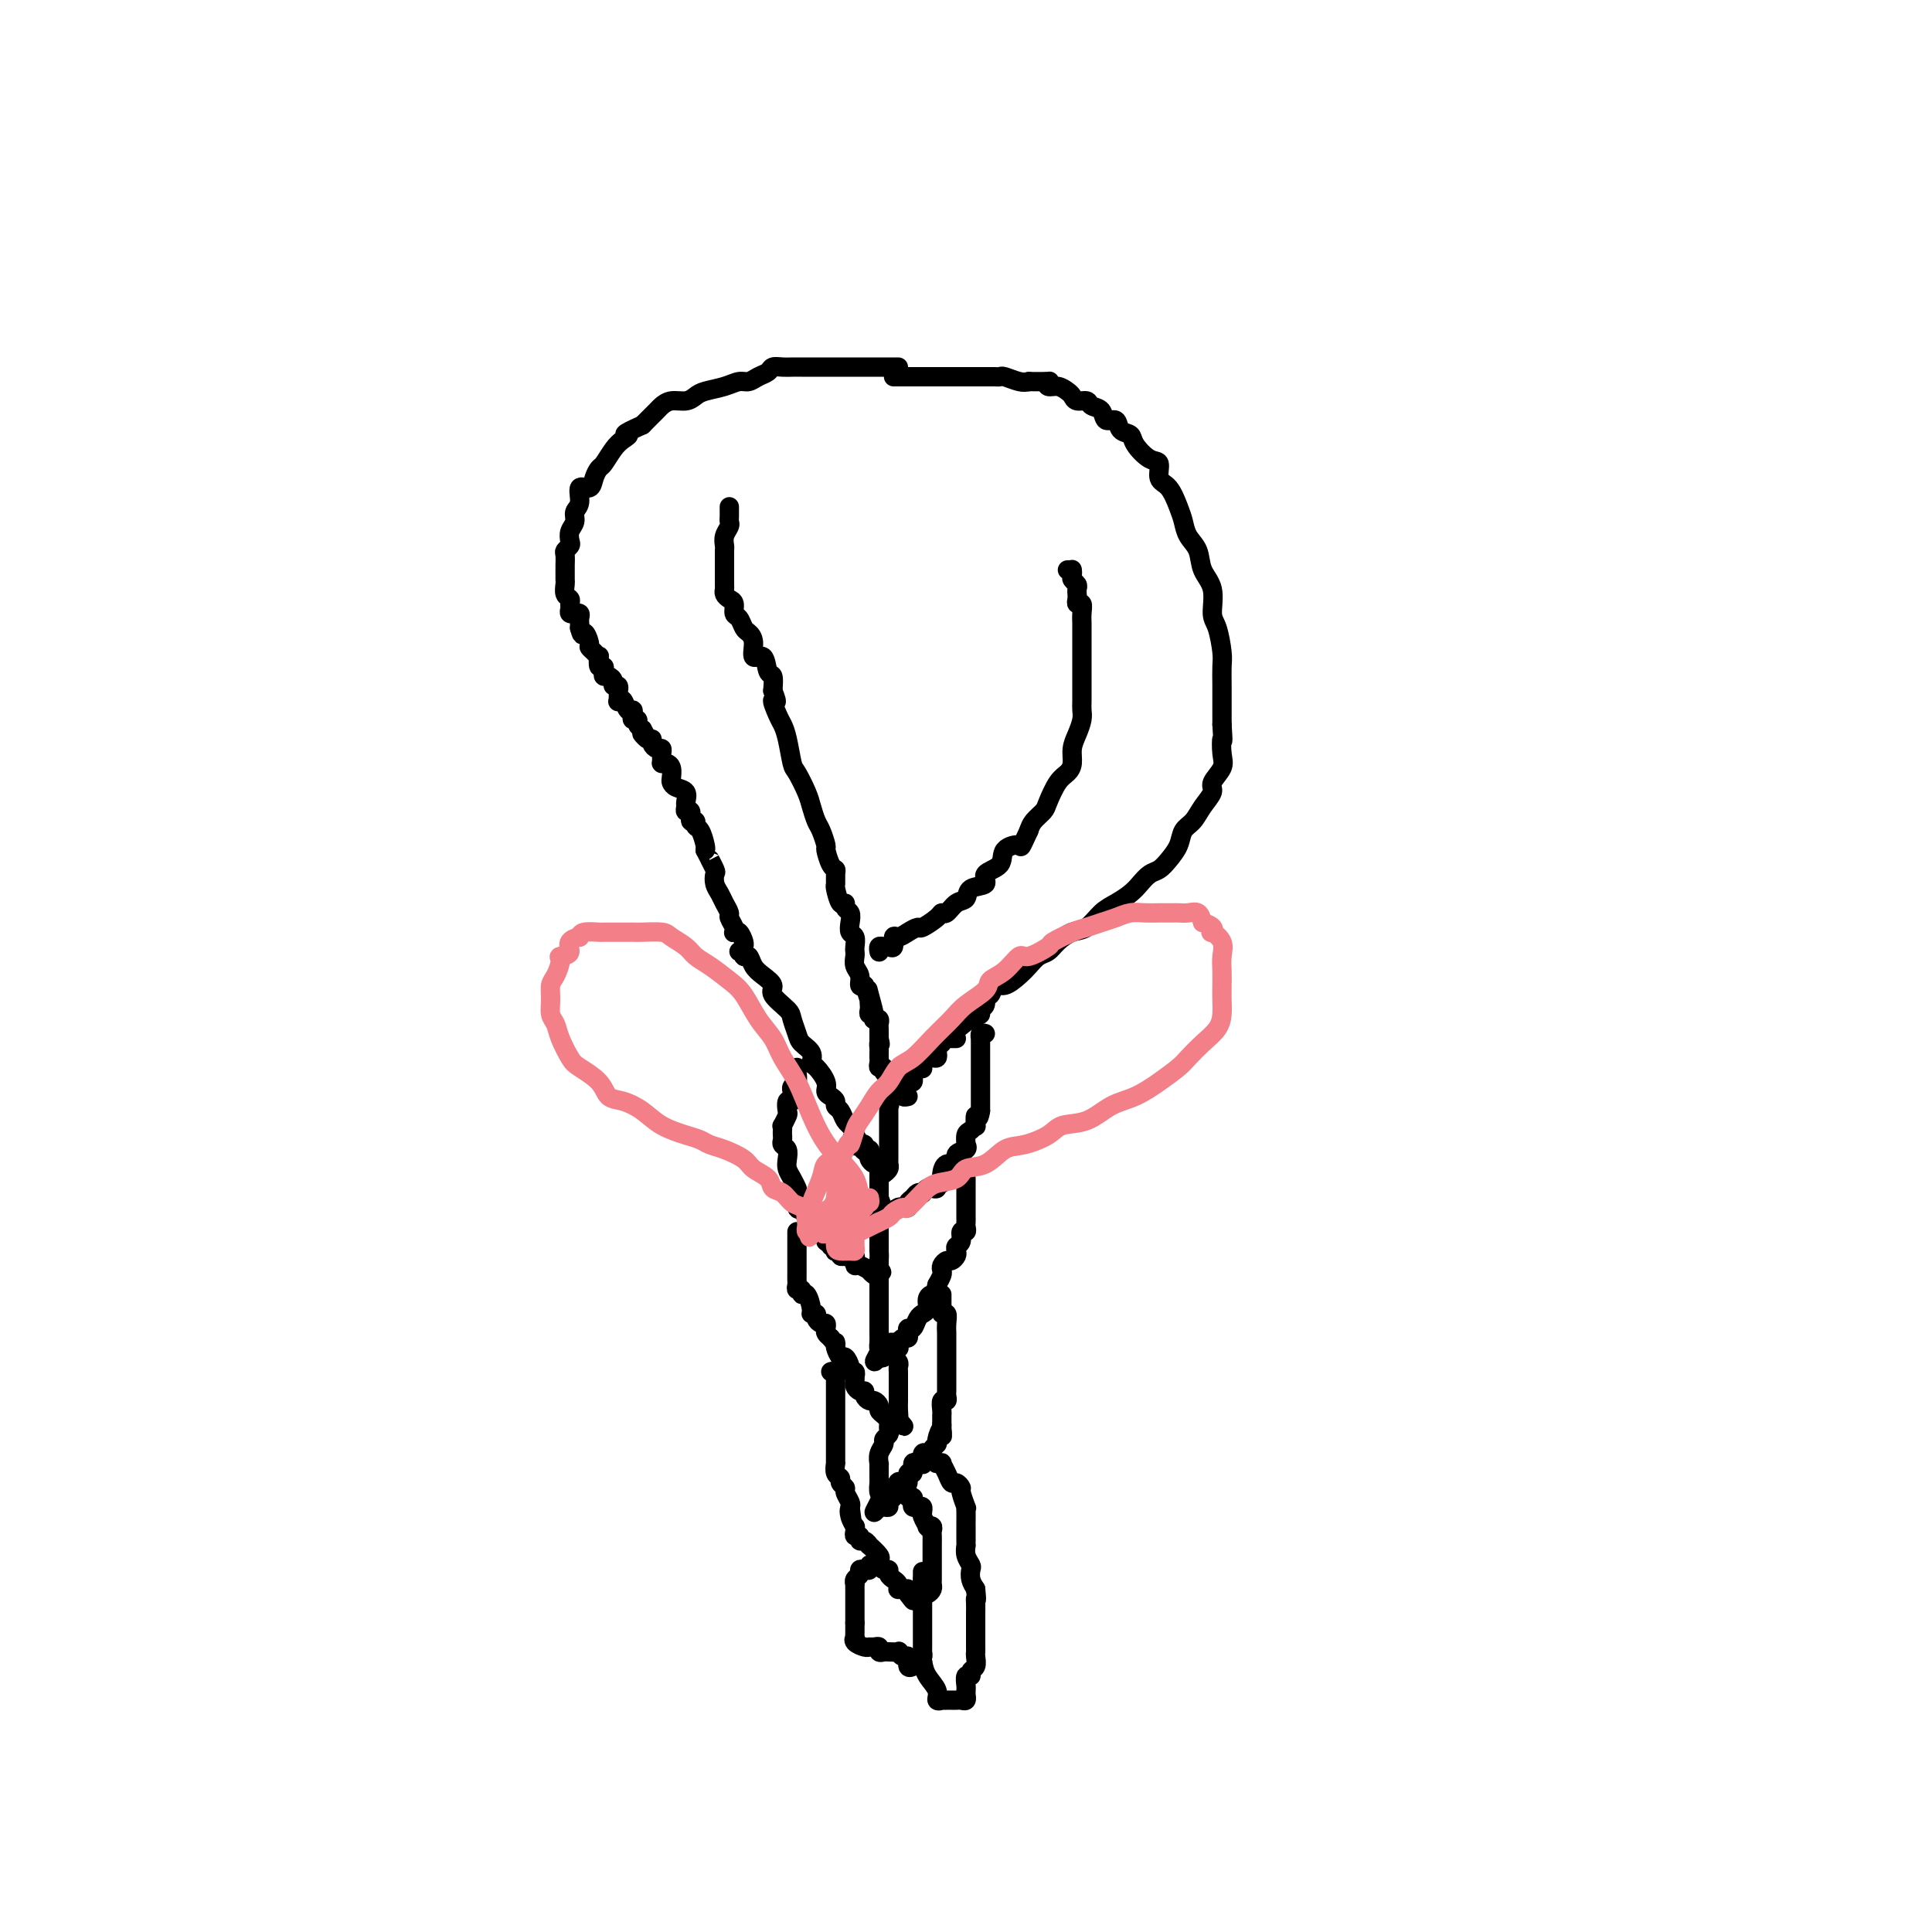 <svg viewBox='0 0 400 400' version='1.1' xmlns='http://www.w3.org/2000/svg' xmlns:xlink='http://www.w3.org/1999/xlink'><g fill='none' stroke='#000000' stroke-width='4' stroke-linecap='round' stroke-linejoin='round'><path d='M186,76c-0.123,-0.000 -0.245,-0.000 -1,0c-0.755,0.000 -2.141,0.000 -3,0c-0.859,-0.000 -1.190,-0.000 -2,0c-0.810,0.000 -2.097,0.000 -3,0c-0.903,-0.000 -1.421,-0.000 -2,0c-0.579,0.000 -1.219,0.000 -2,0c-0.781,-0.000 -1.705,-0.001 -3,0c-1.295,0.001 -2.962,0.003 -4,0c-1.038,-0.003 -1.447,-0.012 -2,0c-0.553,0.012 -1.250,0.046 -2,0c-0.750,-0.046 -1.551,-0.171 -2,0c-0.449,0.171 -0.545,0.637 -1,1c-0.455,0.363 -1.270,0.622 -2,1c-0.730,0.378 -1.375,0.874 -2,1c-0.625,0.126 -1.230,-0.120 -2,0c-0.770,0.120 -1.704,0.606 -3,1c-1.296,0.394 -2.953,0.697 -4,1c-1.047,0.303 -1.484,0.605 -2,1c-0.516,0.395 -1.112,0.883 -2,1c-0.888,0.117 -2.070,-0.137 -3,0c-0.930,0.137 -1.610,0.666 -2,1c-0.390,0.334 -0.490,0.475 -1,1c-0.510,0.525 -1.432,1.436 -2,2c-0.568,0.564 -0.784,0.782 -1,1'/><path d='M133,88c-5.130,2.269 -3.454,1.941 -3,2c0.454,0.059 -0.312,0.504 -1,1c-0.688,0.496 -1.296,1.041 -2,2c-0.704,0.959 -1.503,2.331 -2,3c-0.497,0.669 -0.692,0.634 -1,1c-0.308,0.366 -0.727,1.134 -1,2c-0.273,0.866 -0.398,1.832 -1,2c-0.602,0.168 -1.682,-0.461 -2,0c-0.318,0.461 0.125,2.011 0,3c-0.125,0.989 -0.817,1.417 -1,2c-0.183,0.583 0.143,1.322 0,2c-0.143,0.678 -0.756,1.294 -1,2c-0.244,0.706 -0.118,1.503 0,2c0.118,0.497 0.228,0.695 0,1c-0.228,0.305 -0.793,0.716 -1,1c-0.207,0.284 -0.055,0.442 0,1c0.055,0.558 0.014,1.515 0,2c-0.014,0.485 0.000,0.497 0,1c-0.000,0.503 -0.014,1.497 0,2c0.014,0.503 0.057,0.516 0,1c-0.057,0.484 -0.212,1.440 0,2c0.212,0.560 0.793,0.724 1,1c0.207,0.276 0.040,0.663 0,1c-0.040,0.337 0.046,0.626 0,1c-0.046,0.374 -0.222,0.835 0,1c0.222,0.165 0.844,0.033 1,0c0.156,-0.033 -0.154,0.033 0,0c0.154,-0.033 0.773,-0.163 1,0c0.227,0.163 0.061,0.621 0,1c-0.061,0.379 -0.017,0.680 0,1c0.017,0.320 0.009,0.660 0,1'/><path d='M120,130c0.627,2.439 0.693,1.036 1,1c0.307,-0.036 0.853,1.295 1,2c0.147,0.705 -0.105,0.785 0,1c0.105,0.215 0.568,0.565 1,1c0.432,0.435 0.834,0.957 1,1c0.166,0.043 0.096,-0.391 0,0c-0.096,0.391 -0.219,1.607 0,2c0.219,0.393 0.781,-0.035 1,0c0.219,0.035 0.096,0.535 0,1c-0.096,0.465 -0.166,0.894 0,1c0.166,0.106 0.566,-0.111 1,0c0.434,0.111 0.901,0.550 1,1c0.099,0.450 -0.169,0.913 0,1c0.169,0.087 0.777,-0.200 1,0c0.223,0.200 0.063,0.889 0,1c-0.063,0.111 -0.028,-0.355 0,0c0.028,0.355 0.050,1.530 0,2c-0.050,0.470 -0.171,0.234 0,0c0.171,-0.234 0.633,-0.465 1,0c0.367,0.465 0.638,1.626 1,2c0.362,0.374 0.814,-0.041 1,0c0.186,0.041 0.105,0.536 0,1c-0.105,0.464 -0.234,0.898 0,1c0.234,0.102 0.832,-0.126 1,0c0.168,0.126 -0.095,0.608 0,1c0.095,0.392 0.547,0.696 1,1'/><path d='M133,151c1.968,3.411 0.386,1.440 0,1c-0.386,-0.440 0.422,0.652 1,1c0.578,0.348 0.925,-0.047 1,0c0.075,0.047 -0.124,0.537 0,1c0.124,0.463 0.569,0.898 1,1c0.431,0.102 0.848,-0.130 1,0c0.152,0.130 0.040,0.624 0,1c-0.040,0.376 -0.008,0.636 0,1c0.008,0.364 -0.008,0.831 0,1c0.008,0.169 0.041,0.038 0,0c-0.041,-0.038 -0.155,0.017 0,0c0.155,-0.017 0.579,-0.106 1,0c0.421,0.106 0.838,0.409 1,1c0.162,0.591 0.068,1.472 0,2c-0.068,0.528 -0.109,0.704 0,1c0.109,0.296 0.368,0.710 1,1c0.632,0.290 1.638,0.454 2,1c0.362,0.546 0.082,1.475 0,2c-0.082,0.525 0.035,0.648 0,1c-0.035,0.352 -0.220,0.935 0,1c0.220,0.065 0.846,-0.388 1,0c0.154,0.388 -0.165,1.617 0,2c0.165,0.383 0.815,-0.080 1,0c0.185,0.080 -0.095,0.702 0,1c0.095,0.298 0.564,0.273 1,1c0.436,0.727 0.839,2.208 1,3c0.161,0.792 0.081,0.896 0,1'/><path d='M146,176c2.178,4.209 1.123,2.230 1,2c-0.123,-0.230 0.688,1.289 1,2c0.312,0.711 0.126,0.614 0,1c-0.126,0.386 -0.192,1.254 0,2c0.192,0.746 0.644,1.369 1,2c0.356,0.631 0.617,1.269 1,2c0.383,0.731 0.886,1.555 1,2c0.114,0.445 -0.163,0.510 0,1c0.163,0.490 0.765,1.406 1,2c0.235,0.594 0.101,0.866 0,1c-0.101,0.134 -0.170,0.130 0,0c0.170,-0.130 0.581,-0.385 1,0c0.419,0.385 0.848,1.410 1,2c0.152,0.590 0.027,0.747 0,1c-0.027,0.253 0.044,0.604 0,1c-0.044,0.396 -0.204,0.837 0,1c0.204,0.163 0.773,0.046 1,0c0.227,-0.046 0.114,-0.023 0,0'/><path d='M185,78c0.451,0.000 0.901,0.000 1,0c0.099,-0.000 -0.154,-0.000 0,0c0.154,0.000 0.713,0.000 1,0c0.287,-0.000 0.301,-0.000 1,0c0.699,0.000 2.083,0.000 3,0c0.917,-0.000 1.367,-0.000 2,0c0.633,0.000 1.447,0.000 2,0c0.553,-0.000 0.844,-0.000 1,0c0.156,0.000 0.178,0.000 1,0c0.822,-0.000 2.444,-0.000 3,0c0.556,0.000 0.047,0.000 0,0c-0.047,-0.000 0.368,-0.000 1,0c0.632,0.000 1.479,0.000 2,0c0.521,-0.000 0.715,-0.001 1,0c0.285,0.001 0.660,0.004 1,0c0.340,-0.004 0.644,-0.015 1,0c0.356,0.015 0.766,0.056 1,0c0.234,-0.056 0.294,-0.207 1,0c0.706,0.207 2.059,0.774 3,1c0.941,0.226 1.471,0.113 2,0'/><path d='M213,79c5.262,0.090 4.418,-0.183 4,0c-0.418,0.183 -0.412,0.824 0,1c0.412,0.176 1.228,-0.111 2,0c0.772,0.111 1.501,0.622 2,1c0.499,0.378 0.768,0.625 1,1c0.232,0.375 0.428,0.879 1,1c0.572,0.121 1.519,-0.141 2,0c0.481,0.141 0.495,0.686 1,1c0.505,0.314 1.502,0.398 2,1c0.498,0.602 0.499,1.721 1,2c0.501,0.279 1.502,-0.282 2,0c0.498,0.282 0.491,1.407 1,2c0.509,0.593 1.532,0.652 2,1c0.468,0.348 0.380,0.983 1,2c0.620,1.017 1.949,2.415 3,3c1.051,0.585 1.826,0.358 2,1c0.174,0.642 -0.253,2.153 0,3c0.253,0.847 1.185,1.030 2,2c0.815,0.970 1.512,2.727 2,4c0.488,1.273 0.765,2.061 1,3c0.235,0.939 0.426,2.030 1,3c0.574,0.970 1.530,1.818 2,3c0.470,1.182 0.455,2.697 1,4c0.545,1.303 1.648,2.392 2,4c0.352,1.608 -0.049,3.734 0,5c0.049,1.266 0.549,1.672 1,3c0.451,1.328 0.853,3.577 1,5c0.147,1.423 0.039,2.021 0,3c-0.039,0.979 -0.011,2.341 0,4c0.011,1.659 0.003,3.617 0,5c-0.003,1.383 -0.002,2.192 0,3'/><path d='M253,150c0.319,4.866 0.115,3.032 0,3c-0.115,-0.032 -0.142,1.737 0,3c0.142,1.263 0.453,2.019 0,3c-0.453,0.981 -1.669,2.187 -2,3c-0.331,0.813 0.225,1.232 0,2c-0.225,0.768 -1.229,1.886 -2,3c-0.771,1.114 -1.309,2.225 -2,3c-0.691,0.775 -1.536,1.215 -2,2c-0.464,0.785 -0.547,1.915 -1,3c-0.453,1.085 -1.275,2.125 -2,3c-0.725,0.875 -1.352,1.586 -2,2c-0.648,0.414 -1.317,0.532 -2,1c-0.683,0.468 -1.379,1.285 -2,2c-0.621,0.715 -1.166,1.329 -2,2c-0.834,0.671 -1.956,1.401 -3,2c-1.044,0.599 -2.009,1.068 -3,2c-0.991,0.932 -2.009,2.329 -3,3c-0.991,0.671 -1.956,0.617 -3,1c-1.044,0.383 -2.165,1.204 -3,2c-0.835,0.796 -1.382,1.566 -2,2c-0.618,0.434 -1.307,0.531 -2,1c-0.693,0.469 -1.390,1.311 -2,2c-0.610,0.689 -1.134,1.227 -2,2c-0.866,0.773 -2.073,1.783 -3,2c-0.927,0.217 -1.573,-0.360 -2,0c-0.427,0.360 -0.636,1.655 -1,2c-0.364,0.345 -0.885,-0.261 -1,0c-0.115,0.261 0.175,1.390 0,2c-0.175,0.610 -0.816,0.703 -1,1c-0.184,0.297 0.090,0.799 0,1c-0.090,0.201 -0.545,0.100 -1,0'/><path d='M202,210c-6.667,5.333 -3.333,2.667 0,0'/><path d='M151,105c-0.000,0.024 -0.000,0.048 0,0c0.000,-0.048 0.001,-0.168 0,0c-0.001,0.168 -0.004,0.625 0,1c0.004,0.375 0.015,0.668 0,1c-0.015,0.332 -0.057,0.704 0,1c0.057,0.296 0.211,0.515 0,1c-0.211,0.485 -0.789,1.234 -1,2c-0.211,0.766 -0.057,1.547 0,2c0.057,0.453 0.015,0.577 0,1c-0.015,0.423 -0.004,1.146 0,2c0.004,0.854 0.000,1.839 0,2c-0.000,0.161 0.003,-0.504 0,0c-0.003,0.504 -0.011,2.175 0,3c0.011,0.825 0.041,0.802 0,1c-0.041,0.198 -0.152,0.615 0,1c0.152,0.385 0.565,0.737 1,1c0.435,0.263 0.890,0.437 1,1c0.110,0.563 -0.124,1.514 0,2c0.124,0.486 0.606,0.506 1,1c0.394,0.494 0.701,1.460 1,2c0.299,0.540 0.591,0.653 1,1c0.409,0.347 0.936,0.928 1,2c0.064,1.072 -0.337,2.635 0,3c0.337,0.365 1.410,-0.469 2,0c0.590,0.469 0.697,2.242 1,3c0.303,0.758 0.801,0.502 1,1c0.199,0.498 0.100,1.749 0,3'/><path d='M160,143c1.499,3.699 0.247,1.947 0,2c-0.247,0.053 0.510,1.909 1,3c0.490,1.091 0.712,1.415 1,2c0.288,0.585 0.640,1.429 1,3c0.360,1.571 0.726,3.867 1,5c0.274,1.133 0.454,1.103 1,2c0.546,0.897 1.457,2.721 2,4c0.543,1.279 0.719,2.014 1,3c0.281,0.986 0.666,2.222 1,3c0.334,0.778 0.615,1.098 1,2c0.385,0.902 0.874,2.387 1,3c0.126,0.613 -0.110,0.354 0,1c0.110,0.646 0.565,2.198 1,3c0.435,0.802 0.851,0.853 1,1c0.149,0.147 0.030,0.389 0,1c-0.030,0.611 0.030,1.593 0,2c-0.030,0.407 -0.148,0.241 0,1c0.148,0.759 0.562,2.444 1,3c0.438,0.556 0.901,-0.016 1,0c0.099,0.016 -0.166,0.619 0,1c0.166,0.381 0.762,0.540 1,1c0.238,0.460 0.116,1.223 0,2c-0.116,0.777 -0.227,1.569 0,2c0.227,0.431 0.792,0.500 1,1c0.208,0.500 0.060,1.432 0,2c-0.060,0.568 -0.031,0.772 0,1c0.031,0.228 0.064,0.478 0,1c-0.064,0.522 -0.223,1.315 0,2c0.223,0.685 0.829,1.261 1,2c0.171,0.739 -0.094,1.640 0,2c0.094,0.360 0.547,0.180 1,0'/><path d='M179,204c3.166,9.902 1.581,4.159 1,2c-0.581,-2.159 -0.157,-0.732 0,0c0.157,0.732 0.046,0.770 0,1c-0.046,0.230 -0.026,0.654 0,1c0.026,0.346 0.059,0.615 0,1c-0.059,0.385 -0.208,0.887 0,1c0.208,0.113 0.774,-0.163 1,0c0.226,0.163 0.113,0.765 0,1c-0.113,0.235 -0.226,0.104 0,0c0.226,-0.104 0.793,-0.182 1,0c0.207,0.182 0.056,0.623 0,1c-0.056,0.377 -0.015,0.689 0,1c0.015,0.311 0.004,0.622 0,1c-0.004,0.378 -0.001,0.822 0,1c0.001,0.178 0.001,0.089 0,0'/><path d='M182,215c0.464,1.879 0.124,1.077 0,1c-0.124,-0.077 -0.033,0.570 0,1c0.033,0.430 0.008,0.641 0,1c-0.008,0.359 0.002,0.866 0,1c-0.002,0.134 -0.016,-0.104 0,0c0.016,0.104 0.061,0.549 0,1c-0.061,0.451 -0.226,0.908 0,1c0.226,0.092 0.845,-0.182 1,0c0.155,0.182 -0.155,0.818 0,1c0.155,0.182 0.774,-0.092 1,0c0.226,0.092 0.061,0.549 0,1c-0.061,0.451 -0.016,0.894 0,1c0.016,0.106 0.004,-0.126 0,0c-0.004,0.126 -0.001,0.611 0,1c0.001,0.389 0.000,0.682 0,1c-0.000,0.318 -0.000,0.662 0,1c0.000,0.338 0.000,0.669 0,1'/><path d='M184,228c0.309,1.963 0.083,0.371 0,0c-0.083,-0.371 -0.022,0.479 0,1c0.022,0.521 0.006,0.713 0,1c-0.006,0.287 -0.002,0.668 0,1c0.002,0.332 0.000,0.614 0,1c-0.000,0.386 -0.000,0.877 0,1c0.000,0.123 0.000,-0.122 0,0c-0.000,0.122 -0.000,0.610 0,1c0.000,0.390 0.000,0.682 0,1c-0.000,0.318 -0.000,0.662 0,1c0.000,0.338 0.000,0.669 0,1c-0.000,0.331 -0.000,0.662 0,1c0.000,0.338 0.001,0.682 0,1c-0.001,0.318 -0.004,0.611 0,1c0.004,0.389 0.015,0.875 0,1c-0.015,0.125 -0.056,-0.111 0,0c0.056,0.111 0.207,0.568 0,1c-0.207,0.432 -0.774,0.838 -1,1c-0.226,0.162 -0.113,0.081 0,0'/><path d='M153,197c0.448,-0.126 0.896,-0.252 1,0c0.104,0.252 -0.136,0.883 0,1c0.136,0.117 0.646,-0.279 1,0c0.354,0.279 0.550,1.234 1,2c0.450,0.766 1.153,1.345 2,2c0.847,0.655 1.838,1.387 2,2c0.162,0.613 -0.505,1.109 0,2c0.505,0.891 2.181,2.178 3,3c0.819,0.822 0.779,1.180 1,2c0.221,0.820 0.702,2.102 1,3c0.298,0.898 0.413,1.413 1,2c0.587,0.587 1.645,1.246 2,2c0.355,0.754 0.007,1.602 0,2c-0.007,0.398 0.328,0.344 1,1c0.672,0.656 1.682,2.021 2,3c0.318,0.979 -0.055,1.571 0,2c0.055,0.429 0.539,0.696 1,1c0.461,0.304 0.898,0.645 1,1c0.102,0.355 -0.131,0.722 0,1c0.131,0.278 0.627,0.466 1,1c0.373,0.534 0.622,1.414 1,2c0.378,0.586 0.886,0.878 1,1c0.114,0.122 -0.165,0.074 0,0c0.165,-0.074 0.775,-0.174 1,0c0.225,0.174 0.064,0.621 0,1c-0.064,0.379 -0.032,0.689 0,1'/><path d='M177,235c3.724,6.046 1.035,2.160 0,1c-1.035,-1.160 -0.417,0.406 0,1c0.417,0.594 0.634,0.215 1,0c0.366,-0.215 0.882,-0.265 1,0c0.118,0.265 -0.162,0.845 0,1c0.162,0.155 0.765,-0.116 1,0c0.235,0.116 0.101,0.619 0,1c-0.101,0.381 -0.171,0.641 0,1c0.171,0.359 0.582,0.818 1,1c0.418,0.182 0.844,0.086 1,0c0.156,-0.086 0.042,-0.164 0,0c-0.042,0.164 -0.011,0.568 0,1c0.011,0.432 0.003,0.890 0,1c-0.003,0.110 -0.001,-0.129 0,0c0.001,0.129 0.000,0.626 0,1c-0.000,0.374 -0.000,0.625 0,1c0.000,0.375 0.000,0.874 0,1c-0.000,0.126 -0.000,-0.120 0,0c0.000,0.120 0.000,0.606 0,1c-0.000,0.394 -0.000,0.697 0,1'/><path d='M182,248c0.833,2.167 0.417,1.083 0,0'/><path d='M221,118c0.422,-0.006 0.844,-0.013 1,0c0.156,0.013 0.046,0.045 0,0c-0.046,-0.045 -0.026,-0.167 0,0c0.026,0.167 0.060,0.623 0,1c-0.060,0.377 -0.212,0.675 0,1c0.212,0.325 0.789,0.678 1,1c0.211,0.322 0.055,0.612 0,1c-0.055,0.388 -0.011,0.873 0,1c0.011,0.127 -0.011,-0.104 0,0c0.011,0.104 0.056,0.542 0,1c-0.056,0.458 -0.211,0.935 0,1c0.211,0.065 0.789,-0.284 1,0c0.211,0.284 0.057,1.199 0,2c-0.057,0.801 -0.015,1.488 0,2c0.015,0.512 0.004,0.849 0,1c-0.004,0.151 -0.001,0.117 0,1c0.001,0.883 0.000,2.684 0,4c-0.000,1.316 0.001,2.148 0,3c-0.001,0.852 -0.003,1.726 0,3c0.003,1.274 0.011,2.949 0,4c-0.011,1.051 -0.041,1.478 0,2c0.041,0.522 0.152,1.137 0,2c-0.152,0.863 -0.568,1.972 -1,3c-0.432,1.028 -0.879,1.974 -1,3c-0.121,1.026 0.085,2.134 0,3c-0.085,0.866 -0.460,1.492 -1,2c-0.540,0.508 -1.244,0.899 -2,2c-0.756,1.101 -1.563,2.914 -2,4c-0.437,1.086 -0.502,1.446 -1,2c-0.498,0.554 -1.428,1.301 -2,2c-0.572,0.699 -0.786,1.349 -1,2'/><path d='M213,172c-1.975,4.219 -1.412,3.267 -2,3c-0.588,-0.267 -2.326,0.151 -3,1c-0.674,0.849 -0.284,2.129 -1,3c-0.716,0.871 -2.537,1.331 -3,2c-0.463,0.669 0.433,1.546 0,2c-0.433,0.454 -2.197,0.485 -3,1c-0.803,0.515 -0.647,1.513 -1,2c-0.353,0.487 -1.216,0.464 -2,1c-0.784,0.536 -1.491,1.631 -2,2c-0.509,0.369 -0.822,0.010 -1,0c-0.178,-0.010 -0.222,0.327 -1,1c-0.778,0.673 -2.289,1.681 -3,2c-0.711,0.319 -0.620,-0.051 -1,0c-0.380,0.051 -1.229,0.521 -2,1c-0.771,0.479 -1.463,0.966 -2,1c-0.537,0.034 -0.918,-0.384 -1,0c-0.082,0.384 0.136,1.571 0,2c-0.136,0.429 -0.625,0.101 -1,0c-0.375,-0.101 -0.636,0.025 -1,0c-0.364,-0.025 -0.829,-0.203 -1,0c-0.171,0.203 -0.046,0.785 0,1c0.046,0.215 0.013,0.061 0,0c-0.013,-0.061 -0.007,-0.031 0,0'/><path d='M198,215c-0.339,0.002 -0.678,0.004 -1,0c-0.322,-0.004 -0.626,-0.014 -1,0c-0.374,0.014 -0.816,0.050 -1,0c-0.184,-0.050 -0.108,-0.187 0,0c0.108,0.187 0.249,0.699 0,1c-0.249,0.301 -0.889,0.393 -1,1c-0.111,0.607 0.307,1.731 0,2c-0.307,0.269 -1.340,-0.317 -2,0c-0.660,0.317 -0.948,1.538 -1,2c-0.052,0.462 0.130,0.166 0,0c-0.130,-0.166 -0.574,-0.202 -1,0c-0.426,0.202 -0.835,0.643 -1,1c-0.165,0.357 -0.085,0.632 0,1c0.085,0.368 0.177,0.830 0,1c-0.177,0.170 -0.622,0.049 -1,0c-0.378,-0.049 -0.689,-0.024 -1,0'/><path d='M187,224c-1.928,1.389 -1.249,0.362 -1,0c0.249,-0.362 0.067,-0.059 0,0c-0.067,0.059 -0.019,-0.126 0,0c0.019,0.126 0.010,0.563 0,1'/><path d='M186,225c-0.137,0.090 0.019,-0.186 0,0c-0.019,0.186 -0.215,0.834 0,1c0.215,0.166 0.841,-0.151 1,0c0.159,0.151 -0.150,0.772 0,1c0.150,0.228 0.757,0.065 1,0c0.243,-0.065 0.121,-0.033 0,0'/><path d='M204,214c-0.423,-0.115 -0.845,-0.229 -1,0c-0.155,0.229 -0.041,0.802 0,1c0.041,0.198 0.011,0.020 0,0c-0.011,-0.020 -0.003,0.117 0,1c0.003,0.883 0.001,2.513 0,3c-0.001,0.487 -0.000,-0.169 0,0c0.000,0.169 0.000,1.162 0,2c-0.000,0.838 -0.000,1.521 0,2c0.000,0.479 0.000,0.755 0,1c-0.000,0.245 -0.000,0.461 0,1c0.000,0.539 0.000,1.401 0,2c-0.000,0.599 -0.000,0.934 0,1c0.000,0.066 0.000,-0.136 0,0c-0.000,0.136 -0.000,0.610 0,1c0.000,0.390 0.000,0.695 0,1'/><path d='M203,230c-0.378,2.576 -0.823,1.018 -1,1c-0.177,-0.018 -0.086,1.506 0,2c0.086,0.494 0.166,-0.040 0,0c-0.166,0.040 -0.578,0.655 -1,1c-0.422,0.345 -0.853,0.420 -1,1c-0.147,0.580 -0.009,1.666 0,2c0.009,0.334 -0.109,-0.084 0,0c0.109,0.084 0.446,0.670 0,1c-0.446,0.330 -1.675,0.404 -2,1c-0.325,0.596 0.252,1.714 0,2c-0.252,0.286 -1.334,-0.259 -2,0c-0.666,0.259 -0.914,1.322 -1,2c-0.086,0.678 -0.008,0.970 0,1c0.008,0.030 -0.053,-0.202 0,0c0.053,0.202 0.222,0.838 0,1c-0.222,0.162 -0.834,-0.149 -1,0c-0.166,0.149 0.114,0.758 0,1c-0.114,0.242 -0.622,0.117 -1,0c-0.378,-0.117 -0.626,-0.224 -1,0c-0.374,0.224 -0.875,0.781 -1,1c-0.125,0.219 0.125,0.101 0,0c-0.125,-0.101 -0.625,-0.185 -1,0c-0.375,0.185 -0.625,0.638 -1,1c-0.375,0.362 -0.874,0.633 -1,1c-0.126,0.367 0.120,0.830 0,1c-0.120,0.170 -0.606,0.049 -1,0c-0.394,-0.049 -0.697,-0.024 -1,0'/><path d='M186,250c-1.238,0.619 -0.333,0.167 0,0c0.333,-0.167 0.095,-0.048 0,0c-0.095,0.048 -0.048,0.024 0,0'/><path d='M165,221c-0.030,0.220 -0.061,0.440 0,1c0.061,0.560 0.213,1.461 0,2c-0.213,0.539 -0.793,0.717 -1,1c-0.207,0.283 -0.042,0.671 0,1c0.042,0.329 -0.040,0.597 0,1c0.040,0.403 0.203,0.939 0,1c-0.203,0.061 -0.772,-0.352 -1,0c-0.228,0.352 -0.114,1.470 0,2c0.114,0.530 0.226,0.471 0,1c-0.226,0.529 -0.792,1.647 -1,2c-0.208,0.353 -0.057,-0.060 0,0c0.057,0.060 0.019,0.593 0,1c-0.019,0.407 -0.019,0.689 0,1c0.019,0.311 0.057,0.650 0,1c-0.057,0.350 -0.209,0.712 0,1c0.209,0.288 0.778,0.501 1,1c0.222,0.499 0.098,1.283 0,2c-0.098,0.717 -0.171,1.366 0,2c0.171,0.634 0.584,1.253 1,2c0.416,0.747 0.833,1.623 1,2c0.167,0.377 0.083,0.255 0,1c-0.083,0.745 -0.167,2.356 0,3c0.167,0.644 0.583,0.322 1,0'/><path d='M166,250c0.784,2.349 0.745,1.222 1,1c0.255,-0.222 0.804,0.461 1,1c0.196,0.539 0.039,0.933 0,1c-0.039,0.067 0.041,-0.192 0,0c-0.041,0.192 -0.205,0.836 0,1c0.205,0.164 0.777,-0.153 1,0c0.223,0.153 0.098,0.776 0,1c-0.098,0.224 -0.170,0.049 0,0c0.170,-0.049 0.582,0.028 1,0c0.418,-0.028 0.843,-0.161 1,0c0.157,0.161 0.045,0.618 0,1c-0.045,0.382 -0.022,0.691 0,1'/><path d='M171,257c1.016,1.023 1.057,0.082 1,0c-0.057,-0.082 -0.213,0.696 0,1c0.213,0.304 0.793,0.133 1,0c0.207,-0.133 0.041,-0.228 0,0c-0.041,0.228 0.044,0.779 0,1c-0.044,0.221 -0.218,0.111 0,0c0.218,-0.111 0.828,-0.222 1,0c0.172,0.222 -0.094,0.778 0,1c0.094,0.222 0.547,0.111 1,0'/><path d='M175,260c0.784,0.482 0.746,0.186 1,0c0.254,-0.186 0.802,-0.261 1,0c0.198,0.261 0.047,0.859 0,1c-0.047,0.141 0.011,-0.173 0,0c-0.011,0.173 -0.091,0.835 0,1c0.091,0.165 0.354,-0.165 1,0c0.646,0.165 1.676,0.826 2,1c0.324,0.174 -0.057,-0.139 0,0c0.057,0.139 0.554,0.730 1,1c0.446,0.270 0.842,0.220 1,0c0.158,-0.220 0.079,-0.610 0,-1'/><path d='M182,263c1.083,0.552 0.290,0.432 0,0c-0.290,-0.432 -0.078,-1.177 0,-2c0.078,-0.823 0.021,-1.726 0,-2c-0.021,-0.274 -0.006,0.080 0,0c0.006,-0.080 0.001,-0.595 0,-1c-0.001,-0.405 -0.000,-0.700 0,-1c0.000,-0.300 0.000,-0.605 0,-1c-0.000,-0.395 -0.000,-0.879 0,-1c0.000,-0.121 0.000,0.123 0,0c-0.000,-0.123 -0.000,-0.611 0,-1c0.000,-0.389 0.000,-0.679 0,-1c-0.000,-0.321 -0.000,-0.675 0,-1c0.000,-0.325 0.000,-0.623 0,-1c-0.000,-0.377 -0.000,-0.832 0,-1c0.000,-0.168 0.000,-0.048 0,0c-0.000,0.048 -0.000,0.024 0,0'/><path d='M200,244c0.000,0.305 0.000,0.610 0,1c-0.000,0.390 -0.000,0.864 0,1c0.000,0.136 0.000,-0.066 0,0c-0.000,0.066 -0.000,0.399 0,1c0.000,0.601 0.000,1.471 0,2c-0.000,0.529 -0.000,0.719 0,1c0.000,0.281 0.001,0.654 0,1c-0.001,0.346 -0.004,0.665 0,1c0.004,0.335 0.016,0.685 0,1c-0.016,0.315 -0.061,0.595 0,1c0.061,0.405 0.226,0.935 0,1c-0.226,0.065 -0.844,-0.334 -1,0c-0.156,0.334 0.151,1.400 0,2c-0.151,0.600 -0.761,0.734 -1,1c-0.239,0.266 -0.106,0.663 0,1c0.106,0.337 0.186,0.615 0,1c-0.186,0.385 -0.638,0.876 -1,1c-0.362,0.124 -0.636,-0.119 -1,0c-0.364,0.119 -0.819,0.599 -1,1c-0.181,0.401 -0.087,0.723 0,1c0.087,0.277 0.168,0.508 0,1c-0.168,0.492 -0.584,1.246 -1,2'/><path d='M194,266c-0.940,3.567 -0.289,1.484 0,1c0.289,-0.484 0.217,0.630 0,1c-0.217,0.370 -0.580,-0.006 -1,0c-0.420,0.006 -0.896,0.393 -1,1c-0.104,0.607 0.165,1.432 0,2c-0.165,0.568 -0.765,0.878 -1,1c-0.235,0.122 -0.105,0.056 0,0c0.105,-0.056 0.186,-0.103 0,0c-0.186,0.103 -0.637,0.357 -1,1c-0.363,0.643 -0.636,1.674 -1,2c-0.364,0.326 -0.819,-0.053 -1,0c-0.181,0.053 -0.087,0.540 0,1c0.087,0.460 0.168,0.894 0,1c-0.168,0.106 -0.585,-0.116 -1,0c-0.415,0.116 -0.828,0.571 -1,1c-0.172,0.429 -0.102,0.832 0,1c0.102,0.168 0.234,0.101 0,0c-0.234,-0.101 -0.836,-0.237 -1,0c-0.164,0.237 0.111,0.847 0,1c-0.111,0.153 -0.607,-0.151 -1,0c-0.393,0.151 -0.684,0.757 -1,1c-0.316,0.243 -0.658,0.121 -1,0'/><path d='M182,281c-1.856,2.147 -0.497,0.013 0,-1c0.497,-1.013 0.133,-0.905 0,-1c-0.133,-0.095 -0.036,-0.394 0,-1c0.036,-0.606 0.010,-1.519 0,-2c-0.010,-0.481 -0.003,-0.532 0,-1c0.003,-0.468 0.001,-1.354 0,-2c-0.001,-0.646 -0.000,-1.051 0,-1c0.000,0.051 0.000,0.557 0,0c-0.000,-0.557 -0.000,-2.176 0,-3c0.000,-0.824 0.000,-0.852 0,-1c-0.000,-0.148 -0.000,-0.417 0,-1c0.000,-0.583 0.000,-1.479 0,-2c-0.000,-0.521 -0.000,-0.665 0,-1c0.000,-0.335 0.000,-0.860 0,-1c-0.000,-0.140 -0.000,0.107 0,0c0.000,-0.107 0.000,-0.567 0,-1c-0.000,-0.433 -0.000,-0.838 0,-1c0.000,-0.162 0.000,-0.081 0,0'/><path d='M165,255c-0.000,0.333 -0.000,0.667 0,1c0.000,0.333 0.000,0.666 0,1c-0.000,0.334 -0.000,0.671 0,1c0.000,0.329 0.000,0.651 0,1c-0.000,0.349 -0.000,0.723 0,1c0.000,0.277 0.000,0.455 0,1c-0.000,0.545 -0.001,1.457 0,2c0.001,0.543 0.004,0.719 0,1c-0.004,0.281 -0.016,0.668 0,1c0.016,0.332 0.060,0.608 0,1c-0.060,0.392 -0.222,0.900 0,1c0.222,0.100 0.829,-0.208 1,0c0.171,0.208 -0.094,0.931 0,1c0.094,0.069 0.546,-0.515 1,0c0.454,0.515 0.909,2.128 1,3c0.091,0.872 -0.182,1.003 0,1c0.182,-0.003 0.820,-0.142 1,0c0.180,0.142 -0.096,0.563 0,1c0.096,0.437 0.564,0.891 1,1c0.436,0.109 0.838,-0.125 1,0c0.162,0.125 0.082,0.611 0,1c-0.082,0.389 -0.166,0.683 0,1c0.166,0.317 0.583,0.659 1,1'/><path d='M172,277c1.306,1.781 1.071,1.232 1,1c-0.071,-0.232 0.024,-0.147 0,0c-0.024,0.147 -0.165,0.355 0,1c0.165,0.645 0.636,1.727 1,2c0.364,0.273 0.619,-0.263 1,0c0.381,0.263 0.887,1.325 1,2c0.113,0.675 -0.166,0.965 0,1c0.166,0.035 0.777,-0.184 1,0c0.223,0.184 0.059,0.770 0,1c-0.059,0.230 -0.013,0.104 0,0c0.013,-0.104 -0.007,-0.186 0,0c0.007,0.186 0.039,0.641 0,1c-0.039,0.359 -0.151,0.622 0,1c0.151,0.378 0.565,0.871 1,1c0.435,0.129 0.891,-0.106 1,0c0.109,0.106 -0.129,0.553 0,1c0.129,0.447 0.626,0.893 1,1c0.374,0.107 0.626,-0.125 1,0c0.374,0.125 0.870,0.608 1,1c0.130,0.392 -0.106,0.694 0,1c0.106,0.306 0.553,0.618 1,1c0.447,0.382 0.893,0.834 1,1c0.107,0.166 -0.125,0.045 0,0c0.125,-0.045 0.607,-0.013 1,0c0.393,0.013 0.696,0.006 1,0'/><path d='M186,294c2.166,2.604 0.580,0.615 0,0c-0.580,-0.615 -0.155,0.144 0,0c0.155,-0.144 0.042,-1.190 0,-2c-0.042,-0.810 -0.011,-1.383 0,-2c0.011,-0.617 0.003,-1.279 0,-2c-0.003,-0.721 0.000,-1.502 0,-2c-0.000,-0.498 -0.004,-0.712 0,-1c0.004,-0.288 0.015,-0.651 0,-1c-0.015,-0.349 -0.057,-0.685 0,-1c0.057,-0.315 0.211,-0.609 0,-1c-0.211,-0.391 -0.788,-0.879 -1,-1c-0.212,-0.121 -0.061,0.125 0,0c0.061,-0.125 0.030,-0.622 0,-1c-0.030,-0.378 -0.060,-0.637 0,-1c0.060,-0.363 0.208,-0.828 0,-1c-0.208,-0.172 -0.774,-0.049 -1,0c-0.226,0.049 -0.113,0.025 0,0'/><path d='M195,268c0.002,0.331 0.004,0.661 0,1c-0.004,0.339 -0.015,0.685 0,1c0.015,0.315 0.057,0.599 0,1c-0.057,0.401 -0.211,0.918 0,1c0.211,0.082 0.789,-0.273 1,0c0.211,0.273 0.057,1.173 0,2c-0.057,0.827 -0.015,1.583 0,2c0.015,0.417 0.004,0.497 0,1c-0.004,0.503 -0.001,1.430 0,2c0.001,0.570 0.000,0.783 0,1c-0.000,0.217 -0.000,0.439 0,1c0.000,0.561 -0.000,1.460 0,2c0.000,0.540 0.000,0.722 0,1c-0.000,0.278 -0.000,0.651 0,1c0.000,0.349 0.001,0.672 0,1c-0.001,0.328 -0.004,0.660 0,1c0.004,0.340 0.015,0.686 0,1c-0.015,0.314 -0.057,0.595 0,1c0.057,0.405 0.211,0.934 0,1c-0.211,0.066 -0.789,-0.333 -1,0c-0.211,0.333 -0.057,1.396 0,2c0.057,0.604 0.015,0.750 0,1c-0.015,0.250 -0.004,0.606 0,1c0.004,0.394 0.001,0.827 0,1c-0.001,0.173 -0.001,0.087 0,0'/><path d='M195,295c0.065,4.295 0.228,1.533 0,1c-0.228,-0.533 -0.849,1.164 -1,2c-0.151,0.836 0.166,0.810 0,1c-0.166,0.190 -0.815,0.594 -1,1c-0.185,0.406 0.095,0.812 0,1c-0.095,0.188 -0.564,0.156 -1,0c-0.436,-0.156 -0.839,-0.436 -1,0c-0.161,0.436 -0.081,1.589 0,2c0.081,0.411 0.161,0.080 0,0c-0.161,-0.080 -0.564,0.091 -1,0c-0.436,-0.091 -0.904,-0.445 -1,0c-0.096,0.445 0.180,1.689 0,2c-0.180,0.311 -0.818,-0.310 -1,0c-0.182,0.310 0.091,1.550 0,2c-0.091,0.450 -0.547,0.109 -1,0c-0.453,-0.109 -0.905,0.012 -1,0c-0.095,-0.012 0.167,-0.158 0,0c-0.167,0.158 -0.762,0.621 -1,1c-0.238,0.379 -0.119,0.676 0,1c0.119,0.324 0.239,0.675 0,1c-0.239,0.325 -0.837,0.623 -1,1c-0.163,0.377 0.110,0.832 0,1c-0.110,0.168 -0.603,0.048 -1,0c-0.397,-0.048 -0.699,-0.024 -1,0'/><path d='M182,312c-2.011,2.495 -0.539,0.231 0,-1c0.539,-1.231 0.144,-1.430 0,-2c-0.144,-0.570 -0.038,-1.510 0,-2c0.038,-0.490 0.009,-0.529 0,-1c-0.009,-0.471 0.002,-1.373 0,-2c-0.002,-0.627 -0.016,-0.980 0,-1c0.016,-0.020 0.060,0.293 0,0c-0.060,-0.293 -0.226,-1.192 0,-2c0.226,-0.808 0.845,-1.527 1,-2c0.155,-0.473 -0.155,-0.701 0,-1c0.155,-0.299 0.773,-0.668 1,-1c0.227,-0.332 0.061,-0.628 0,-1c-0.061,-0.372 -0.017,-0.821 0,-1c0.017,-0.179 0.009,-0.090 0,0'/><path d='M172,284c0.423,-0.118 0.845,-0.237 1,0c0.155,0.237 0.041,0.828 0,1c-0.041,0.172 -0.011,-0.076 0,0c0.011,0.076 0.003,0.476 0,1c-0.003,0.524 -0.001,1.172 0,2c0.001,0.828 0.000,1.836 0,2c-0.000,0.164 -0.000,-0.518 0,0c0.000,0.518 0.000,2.234 0,3c-0.000,0.766 -0.000,0.583 0,1c0.000,0.417 0.000,1.435 0,2c-0.000,0.565 0.000,0.676 0,1c-0.000,0.324 -0.000,0.860 0,1c0.000,0.140 0.000,-0.118 0,0c-0.000,0.118 -0.000,0.610 0,1c0.000,0.390 0.000,0.677 0,1c-0.000,0.323 -0.001,0.682 0,1c0.001,0.318 0.004,0.596 0,1c-0.004,0.404 -0.016,0.934 0,1c0.016,0.066 0.061,-0.333 0,0c-0.061,0.333 -0.228,1.398 0,2c0.228,0.602 0.849,0.742 1,1c0.151,0.258 -0.170,0.633 0,1c0.170,0.367 0.829,0.727 1,1c0.171,0.273 -0.146,0.458 0,1c0.146,0.542 0.756,1.441 1,2c0.244,0.559 0.122,0.780 0,1'/><path d='M176,312c0.635,4.531 0.223,1.858 0,1c-0.223,-0.858 -0.257,0.100 0,1c0.257,0.900 0.805,1.743 1,2c0.195,0.257 0.038,-0.071 0,0c-0.038,0.071 0.045,0.540 0,1c-0.045,0.460 -0.218,0.912 0,1c0.218,0.088 0.827,-0.189 1,0c0.173,0.189 -0.090,0.842 0,1c0.090,0.158 0.532,-0.179 1,0c0.468,0.179 0.962,0.874 1,1c0.038,0.126 -0.379,-0.316 0,0c0.379,0.316 1.556,1.390 2,2c0.444,0.610 0.157,0.755 0,1c-0.157,0.245 -0.183,0.591 0,1c0.183,0.409 0.575,0.883 1,1c0.425,0.117 0.885,-0.123 1,0c0.115,0.123 -0.113,0.607 0,1c0.113,0.393 0.569,0.694 1,1c0.431,0.306 0.837,0.617 1,1c0.163,0.383 0.082,0.837 0,1c-0.082,0.163 -0.166,0.033 0,0c0.166,-0.033 0.583,0.030 1,0c0.417,-0.030 0.833,-0.151 1,0c0.167,0.151 0.083,0.576 0,1'/><path d='M188,330c1.958,2.784 0.854,0.743 1,0c0.146,-0.743 1.542,-0.188 2,0c0.458,0.188 -0.021,0.010 0,0c0.021,-0.010 0.541,0.148 1,0c0.459,-0.148 0.855,-0.603 1,-1c0.145,-0.397 0.039,-0.737 0,-1c-0.039,-0.263 -0.010,-0.451 0,-1c0.010,-0.549 0.003,-1.459 0,-2c-0.003,-0.541 -0.001,-0.712 0,-1c0.001,-0.288 -0.000,-0.693 0,-1c0.000,-0.307 0.001,-0.517 0,-1c-0.001,-0.483 -0.004,-1.240 0,-2c0.004,-0.760 0.016,-1.522 0,-2c-0.016,-0.478 -0.061,-0.670 0,-1c0.061,-0.330 0.227,-0.796 0,-1c-0.227,-0.204 -0.846,-0.145 -1,0c-0.154,0.145 0.156,0.375 0,0c-0.156,-0.375 -0.777,-1.354 -1,-2c-0.223,-0.646 -0.049,-0.957 0,-1c0.049,-0.043 -0.026,0.182 0,0c0.026,-0.182 0.152,-0.771 0,-1c-0.152,-0.229 -0.581,-0.099 -1,0c-0.419,0.099 -0.829,0.166 -1,0c-0.171,-0.166 -0.102,-0.566 0,-1c0.102,-0.434 0.237,-0.904 0,-1c-0.237,-0.096 -0.847,0.180 -1,0c-0.153,-0.180 0.151,-0.818 0,-1c-0.151,-0.182 -0.757,0.091 -1,0c-0.243,-0.091 -0.121,-0.545 0,-1'/><path d='M187,308c-1.155,-1.774 -1.042,-1.208 -1,-1c0.042,0.208 0.012,0.060 0,0c-0.012,-0.060 -0.006,-0.030 0,0'/><path d='M194,303c-0.120,-0.012 -0.239,-0.024 0,0c0.239,0.024 0.837,0.082 1,0c0.163,-0.082 -0.110,-0.306 0,0c0.110,0.306 0.603,1.140 1,2c0.397,0.860 0.699,1.744 1,2c0.301,0.256 0.603,-0.118 1,0c0.397,0.118 0.891,0.727 1,1c0.109,0.273 -0.167,0.209 0,1c0.167,0.791 0.777,2.437 1,3c0.223,0.563 0.060,0.044 0,0c-0.060,-0.044 -0.016,0.387 0,1c0.016,0.613 0.004,1.407 0,2c-0.004,0.593 -0.001,0.986 0,1c0.001,0.014 0.001,-0.352 0,0c-0.001,0.352 -0.001,1.420 0,2c0.001,0.580 0.004,0.670 0,1c-0.004,0.330 -0.015,0.900 0,1c0.015,0.100 0.056,-0.268 0,0c-0.056,0.268 -0.208,1.174 0,2c0.208,0.826 0.777,1.572 1,2c0.223,0.428 0.098,0.538 0,1c-0.098,0.462 -0.171,1.275 0,2c0.171,0.725 0.585,1.363 1,2'/><path d='M202,329c0.309,3.051 0.083,2.179 0,2c-0.083,-0.179 -0.022,0.335 0,1c0.022,0.665 0.006,1.481 0,2c-0.006,0.519 -0.002,0.741 0,1c0.002,0.259 0.000,0.555 0,1c-0.000,0.445 0.001,1.040 0,2c-0.001,0.960 -0.004,2.284 0,3c0.004,0.716 0.016,0.823 0,1c-0.016,0.177 -0.061,0.424 0,1c0.061,0.576 0.227,1.482 0,2c-0.227,0.518 -0.845,0.649 -1,1c-0.155,0.351 0.155,0.921 0,1c-0.155,0.079 -0.774,-0.334 -1,0c-0.226,0.334 -0.060,1.414 0,2c0.060,0.586 0.013,0.679 0,1c-0.013,0.321 0.008,0.871 0,1c-0.008,0.129 -0.044,-0.161 0,0c0.044,0.161 0.167,0.775 0,1c-0.167,0.225 -0.623,0.060 -1,0c-0.377,-0.060 -0.674,-0.017 -1,0c-0.326,0.017 -0.680,0.006 -1,0c-0.320,-0.006 -0.606,-0.007 -1,0c-0.394,0.007 -0.897,0.021 -1,0c-0.103,-0.021 0.193,-0.077 0,0c-0.193,0.077 -0.877,0.289 -1,0c-0.123,-0.289 0.313,-1.078 0,-2c-0.313,-0.922 -1.375,-1.978 -2,-3c-0.625,-1.022 -0.812,-2.011 -1,-3'/><path d='M191,344c-0.619,-1.400 -0.166,-0.900 0,-1c0.166,-0.100 0.044,-0.800 0,-1c-0.044,-0.200 -0.012,0.100 0,0c0.012,-0.100 0.003,-0.600 0,-1c-0.003,-0.400 -0.001,-0.698 0,-1c0.001,-0.302 0.000,-0.606 0,-1c-0.000,-0.394 -0.000,-0.879 0,-1c0.000,-0.121 0.000,0.121 0,0c-0.000,-0.121 -0.000,-0.606 0,-1c0.000,-0.394 0.000,-0.697 0,-1c-0.000,-0.303 -0.000,-0.606 0,-1c0.000,-0.394 0.000,-0.879 0,-1c-0.000,-0.121 -0.000,0.123 0,0c0.000,-0.123 0.000,-0.611 0,-1c-0.000,-0.389 -0.000,-0.678 0,-1c0.000,-0.322 0.000,-0.678 0,-1c-0.000,-0.322 -0.000,-0.611 0,-1c0.000,-0.389 0.000,-0.877 0,-1c-0.000,-0.123 -0.000,0.121 0,0c0.000,-0.121 0.000,-0.606 0,-1c-0.000,-0.394 -0.000,-0.697 0,-1'/><path d='M191,327c0.000,-2.833 0.000,-1.417 0,0'/><path d='M182,324c-0.304,0.030 -0.607,0.060 -1,0c-0.393,-0.060 -0.875,-0.209 -1,0c-0.125,0.209 0.106,0.777 0,1c-0.106,0.223 -0.550,0.102 -1,0c-0.450,-0.102 -0.905,-0.186 -1,0c-0.095,0.186 0.171,0.642 0,1c-0.171,0.358 -0.778,0.617 -1,1c-0.222,0.383 -0.060,0.890 0,1c0.060,0.110 0.016,-0.178 0,0c-0.016,0.178 -0.004,0.821 0,1c0.004,0.179 0.001,-0.107 0,0c-0.001,0.107 -0.000,0.606 0,1c0.000,0.394 0.000,0.683 0,1c-0.000,0.317 -0.000,0.662 0,1c0.000,0.338 0.000,0.668 0,1c-0.000,0.332 -0.000,0.666 0,1c0.000,0.334 0.000,0.667 0,1c-0.000,0.333 -0.000,0.667 0,1'/><path d='M177,336c-0.001,1.862 -0.002,2.018 0,2c0.002,-0.018 0.007,-0.211 0,0c-0.007,0.211 -0.027,0.827 0,1c0.027,0.173 0.101,-0.097 0,0c-0.101,0.097 -0.377,0.561 0,1c0.377,0.439 1.407,0.853 2,1c0.593,0.147 0.751,0.025 1,0c0.249,-0.025 0.590,0.046 1,0c0.410,-0.046 0.888,-0.208 1,0c0.112,0.208 -0.142,0.787 0,1c0.142,0.213 0.682,0.061 1,0c0.318,-0.061 0.415,-0.033 1,0c0.585,0.033 1.658,0.069 2,0c0.342,-0.069 -0.048,-0.243 0,0c0.048,0.243 0.535,0.902 1,1c0.465,0.098 0.908,-0.365 1,0c0.092,0.365 -0.168,1.560 0,2c0.168,0.440 0.762,0.126 1,0c0.238,-0.126 0.119,-0.063 0,0'/></g>
<g fill='none' stroke='#F37F89' stroke-width='4' stroke-linecap='round' stroke-linejoin='round'><path d='M180,248c0.082,0.453 0.164,0.907 0,1c-0.164,0.093 -0.575,-0.174 -1,0c-0.425,0.174 -0.865,0.788 -1,0c-0.135,-0.788 0.035,-2.979 -1,-5c-1.035,-2.021 -3.273,-3.870 -5,-6c-1.727,-2.130 -2.941,-4.539 -4,-7c-1.059,-2.461 -1.964,-4.973 -3,-7c-1.036,-2.027 -2.205,-3.567 -3,-5c-0.795,-1.433 -1.217,-2.758 -2,-4c-0.783,-1.242 -1.929,-2.402 -3,-4c-1.071,-1.598 -2.067,-3.635 -3,-5c-0.933,-1.365 -1.801,-2.057 -3,-3c-1.199,-0.943 -2.728,-2.137 -4,-3c-1.272,-0.863 -2.288,-1.394 -3,-2c-0.712,-0.606 -1.121,-1.287 -2,-2c-0.879,-0.713 -2.230,-1.459 -3,-2c-0.770,-0.541 -0.960,-0.877 -2,-1c-1.040,-0.123 -2.931,-0.033 -4,0c-1.069,0.033 -1.316,0.008 -2,0c-0.684,-0.008 -1.805,0.001 -3,0c-1.195,-0.001 -2.465,-0.010 -3,0c-0.535,0.010 -0.336,0.041 -1,0c-0.664,-0.041 -2.190,-0.155 -3,0c-0.810,0.155 -0.905,0.577 -1,1'/><path d='M120,194c-3.268,0.624 -1.937,2.183 -2,3c-0.063,0.817 -1.519,0.893 -2,1c-0.481,0.107 0.014,0.245 0,1c-0.014,0.755 -0.536,2.127 -1,3c-0.464,0.873 -0.868,1.247 -1,2c-0.132,0.753 0.010,1.886 0,3c-0.010,1.114 -0.170,2.209 0,3c0.170,0.791 0.672,1.278 1,2c0.328,0.722 0.482,1.679 1,3c0.518,1.321 1.401,3.008 2,4c0.599,0.992 0.915,1.290 2,2c1.085,0.710 2.939,1.832 4,3c1.061,1.168 1.330,2.383 2,3c0.670,0.617 1.741,0.638 3,1c1.259,0.362 2.707,1.067 4,2c1.293,0.933 2.431,2.095 4,3c1.569,0.905 3.569,1.555 5,2c1.431,0.445 2.293,0.686 3,1c0.707,0.314 1.258,0.703 2,1c0.742,0.297 1.675,0.503 3,1c1.325,0.497 3.040,1.284 4,2c0.960,0.716 1.163,1.362 2,2c0.837,0.638 2.307,1.269 3,2c0.693,0.731 0.609,1.562 1,2c0.391,0.438 1.257,0.485 2,1c0.743,0.515 1.362,1.500 2,2c0.638,0.500 1.295,0.515 2,1c0.705,0.485 1.459,1.438 2,2c0.541,0.562 0.869,0.732 1,1c0.131,0.268 0.066,0.634 0,1'/><path d='M169,254c2.486,2.186 1.202,0.650 1,0c-0.202,-0.650 0.677,-0.416 1,0c0.323,0.416 0.089,1.013 0,1c-0.089,-0.013 -0.034,-0.635 0,-1c0.034,-0.365 0.048,-0.472 0,-1c-0.048,-0.528 -0.157,-1.477 0,-2c0.157,-0.523 0.581,-0.619 1,-1c0.419,-0.381 0.833,-1.047 1,-2c0.167,-0.953 0.086,-2.194 0,-3c-0.086,-0.806 -0.177,-1.179 0,-2c0.177,-0.821 0.622,-2.092 1,-3c0.378,-0.908 0.689,-1.454 1,-2'/><path d='M175,238c1.103,-2.542 0.862,-0.898 1,-1c0.138,-0.102 0.656,-1.952 1,-3c0.344,-1.048 0.514,-1.296 1,-2c0.486,-0.704 1.287,-1.864 2,-3c0.713,-1.136 1.337,-2.250 2,-3c0.663,-0.750 1.364,-1.138 2,-2c0.636,-0.862 1.207,-2.197 2,-3c0.793,-0.803 1.807,-1.072 3,-2c1.193,-0.928 2.566,-2.514 4,-4c1.434,-1.486 2.929,-2.872 4,-4c1.071,-1.128 1.719,-1.999 3,-3c1.281,-1.001 3.194,-2.133 4,-3c0.806,-0.867 0.504,-1.469 1,-2c0.496,-0.531 1.790,-0.992 3,-2c1.210,-1.008 2.337,-2.564 3,-3c0.663,-0.436 0.862,0.248 2,0c1.138,-0.248 3.214,-1.429 4,-2c0.786,-0.571 0.282,-0.534 1,-1c0.718,-0.466 2.656,-1.435 4,-2c1.344,-0.565 2.092,-0.726 3,-1c0.908,-0.274 1.976,-0.662 3,-1c1.024,-0.338 2.004,-0.626 3,-1c0.996,-0.374 2.007,-0.832 3,-1c0.993,-0.168 1.967,-0.045 3,0c1.033,0.045 2.125,0.012 3,0c0.875,-0.012 1.534,-0.005 2,0c0.466,0.005 0.741,0.007 1,0c0.259,-0.007 0.502,-0.022 1,0c0.498,0.022 1.249,0.083 2,0c0.751,-0.083 1.500,-0.309 2,0c0.500,0.309 0.750,1.155 1,2'/><path d='M249,191c2.806,0.785 2.321,1.746 2,2c-0.321,0.254 -0.478,-0.200 0,0c0.478,0.200 1.592,1.054 2,2c0.408,0.946 0.110,1.986 0,3c-0.110,1.014 -0.031,2.004 0,3c0.031,0.996 0.014,1.999 0,3c-0.014,1.001 -0.024,2.001 0,3c0.024,0.999 0.083,1.996 0,3c-0.083,1.004 -0.306,2.015 -1,3c-0.694,0.985 -1.857,1.945 -3,3c-1.143,1.055 -2.265,2.207 -3,3c-0.735,0.793 -1.083,1.228 -2,2c-0.917,0.772 -2.402,1.880 -4,3c-1.598,1.120 -3.307,2.253 -5,3c-1.693,0.747 -3.369,1.107 -5,2c-1.631,0.893 -3.216,2.317 -5,3c-1.784,0.683 -3.768,0.625 -5,1c-1.232,0.375 -1.713,1.185 -3,2c-1.287,0.815 -3.378,1.637 -5,2c-1.622,0.363 -2.773,0.268 -4,1c-1.227,0.732 -2.530,2.292 -4,3c-1.470,0.708 -3.109,0.565 -4,1c-0.891,0.435 -1.036,1.446 -2,2c-0.964,0.554 -2.749,0.649 -4,1c-1.251,0.351 -1.969,0.958 -3,2c-1.031,1.042 -2.375,2.517 -3,3c-0.625,0.483 -0.532,-0.028 -1,0c-0.468,0.028 -1.497,0.595 -2,1c-0.503,0.405 -0.482,0.647 -1,1c-0.518,0.353 -1.577,0.815 -2,1c-0.423,0.185 -0.212,0.092 0,0'/><path d='M182,253c-10.150,5.116 -4.527,1.907 -3,1c1.527,-0.907 -1.044,0.488 -2,1c-0.956,0.512 -0.298,0.141 0,0c0.298,-0.141 0.238,-0.051 0,0c-0.238,0.051 -0.652,0.062 -1,0c-0.348,-0.062 -0.629,-0.197 -1,0c-0.371,0.197 -0.832,0.726 -1,0c-0.168,-0.726 -0.044,-2.706 0,-4c0.044,-1.294 0.007,-1.902 0,-3c-0.007,-1.098 0.014,-2.687 0,-4c-0.014,-1.313 -0.063,-2.350 0,-3c0.063,-0.650 0.240,-0.914 0,-1c-0.240,-0.086 -0.895,0.005 -1,0c-0.105,-0.005 0.341,-0.107 0,0c-0.341,0.107 -1.468,0.423 -2,1c-0.532,0.577 -0.468,1.415 -1,3c-0.532,1.585 -1.659,3.916 -2,5c-0.341,1.084 0.104,0.921 0,1c-0.104,0.079 -0.757,0.400 -1,1c-0.243,0.600 -0.075,1.481 0,2c0.075,0.519 0.059,0.678 0,1c-0.059,0.322 -0.160,0.806 0,1c0.160,0.194 0.580,0.097 1,0'/><path d='M168,255c-0.578,2.183 -0.524,0.640 0,0c0.524,-0.640 1.517,-0.378 2,0c0.483,0.378 0.454,0.873 1,0c0.546,-0.873 1.666,-3.115 2,-4c0.334,-0.885 -0.120,-0.415 0,-1c0.120,-0.585 0.813,-2.227 1,-3c0.187,-0.773 -0.131,-0.678 0,-1c0.131,-0.322 0.711,-1.061 1,-1c0.289,0.061 0.288,0.921 0,1c-0.288,0.079 -0.862,-0.624 -1,0c-0.138,0.624 0.161,2.574 0,4c-0.161,1.426 -0.783,2.330 -1,3c-0.217,0.670 -0.030,1.108 0,2c0.030,0.892 -0.097,2.237 0,3c0.097,0.763 0.418,0.944 1,1c0.582,0.056 1.424,-0.012 2,0c0.576,0.012 0.886,0.105 1,0c0.114,-0.105 0.030,-0.408 0,-1c-0.030,-0.592 -0.007,-1.472 0,-2c0.007,-0.528 -0.001,-0.702 0,-1c0.001,-0.298 0.011,-0.719 0,-1c-0.011,-0.281 -0.041,-0.422 0,-1c0.041,-0.578 0.155,-1.594 0,-2c-0.155,-0.406 -0.577,-0.203 -1,0'/><path d='M176,251c-0.409,-1.241 -1.433,-0.344 -2,0c-0.567,0.344 -0.677,0.134 -1,0c-0.323,-0.134 -0.857,-0.191 -1,0c-0.143,0.191 0.107,0.629 0,1c-0.107,0.371 -0.570,0.674 -1,1c-0.430,0.326 -0.826,0.676 0,1c0.826,0.324 2.873,0.623 4,0c1.127,-0.623 1.335,-2.167 2,-3c0.665,-0.833 1.786,-0.955 2,-1c0.214,-0.045 -0.479,-0.012 -1,0c-0.521,0.012 -0.871,0.003 -1,0c-0.129,-0.003 -0.037,-0.001 0,0c0.037,0.001 0.018,0.000 0,0'/></g>
</svg>